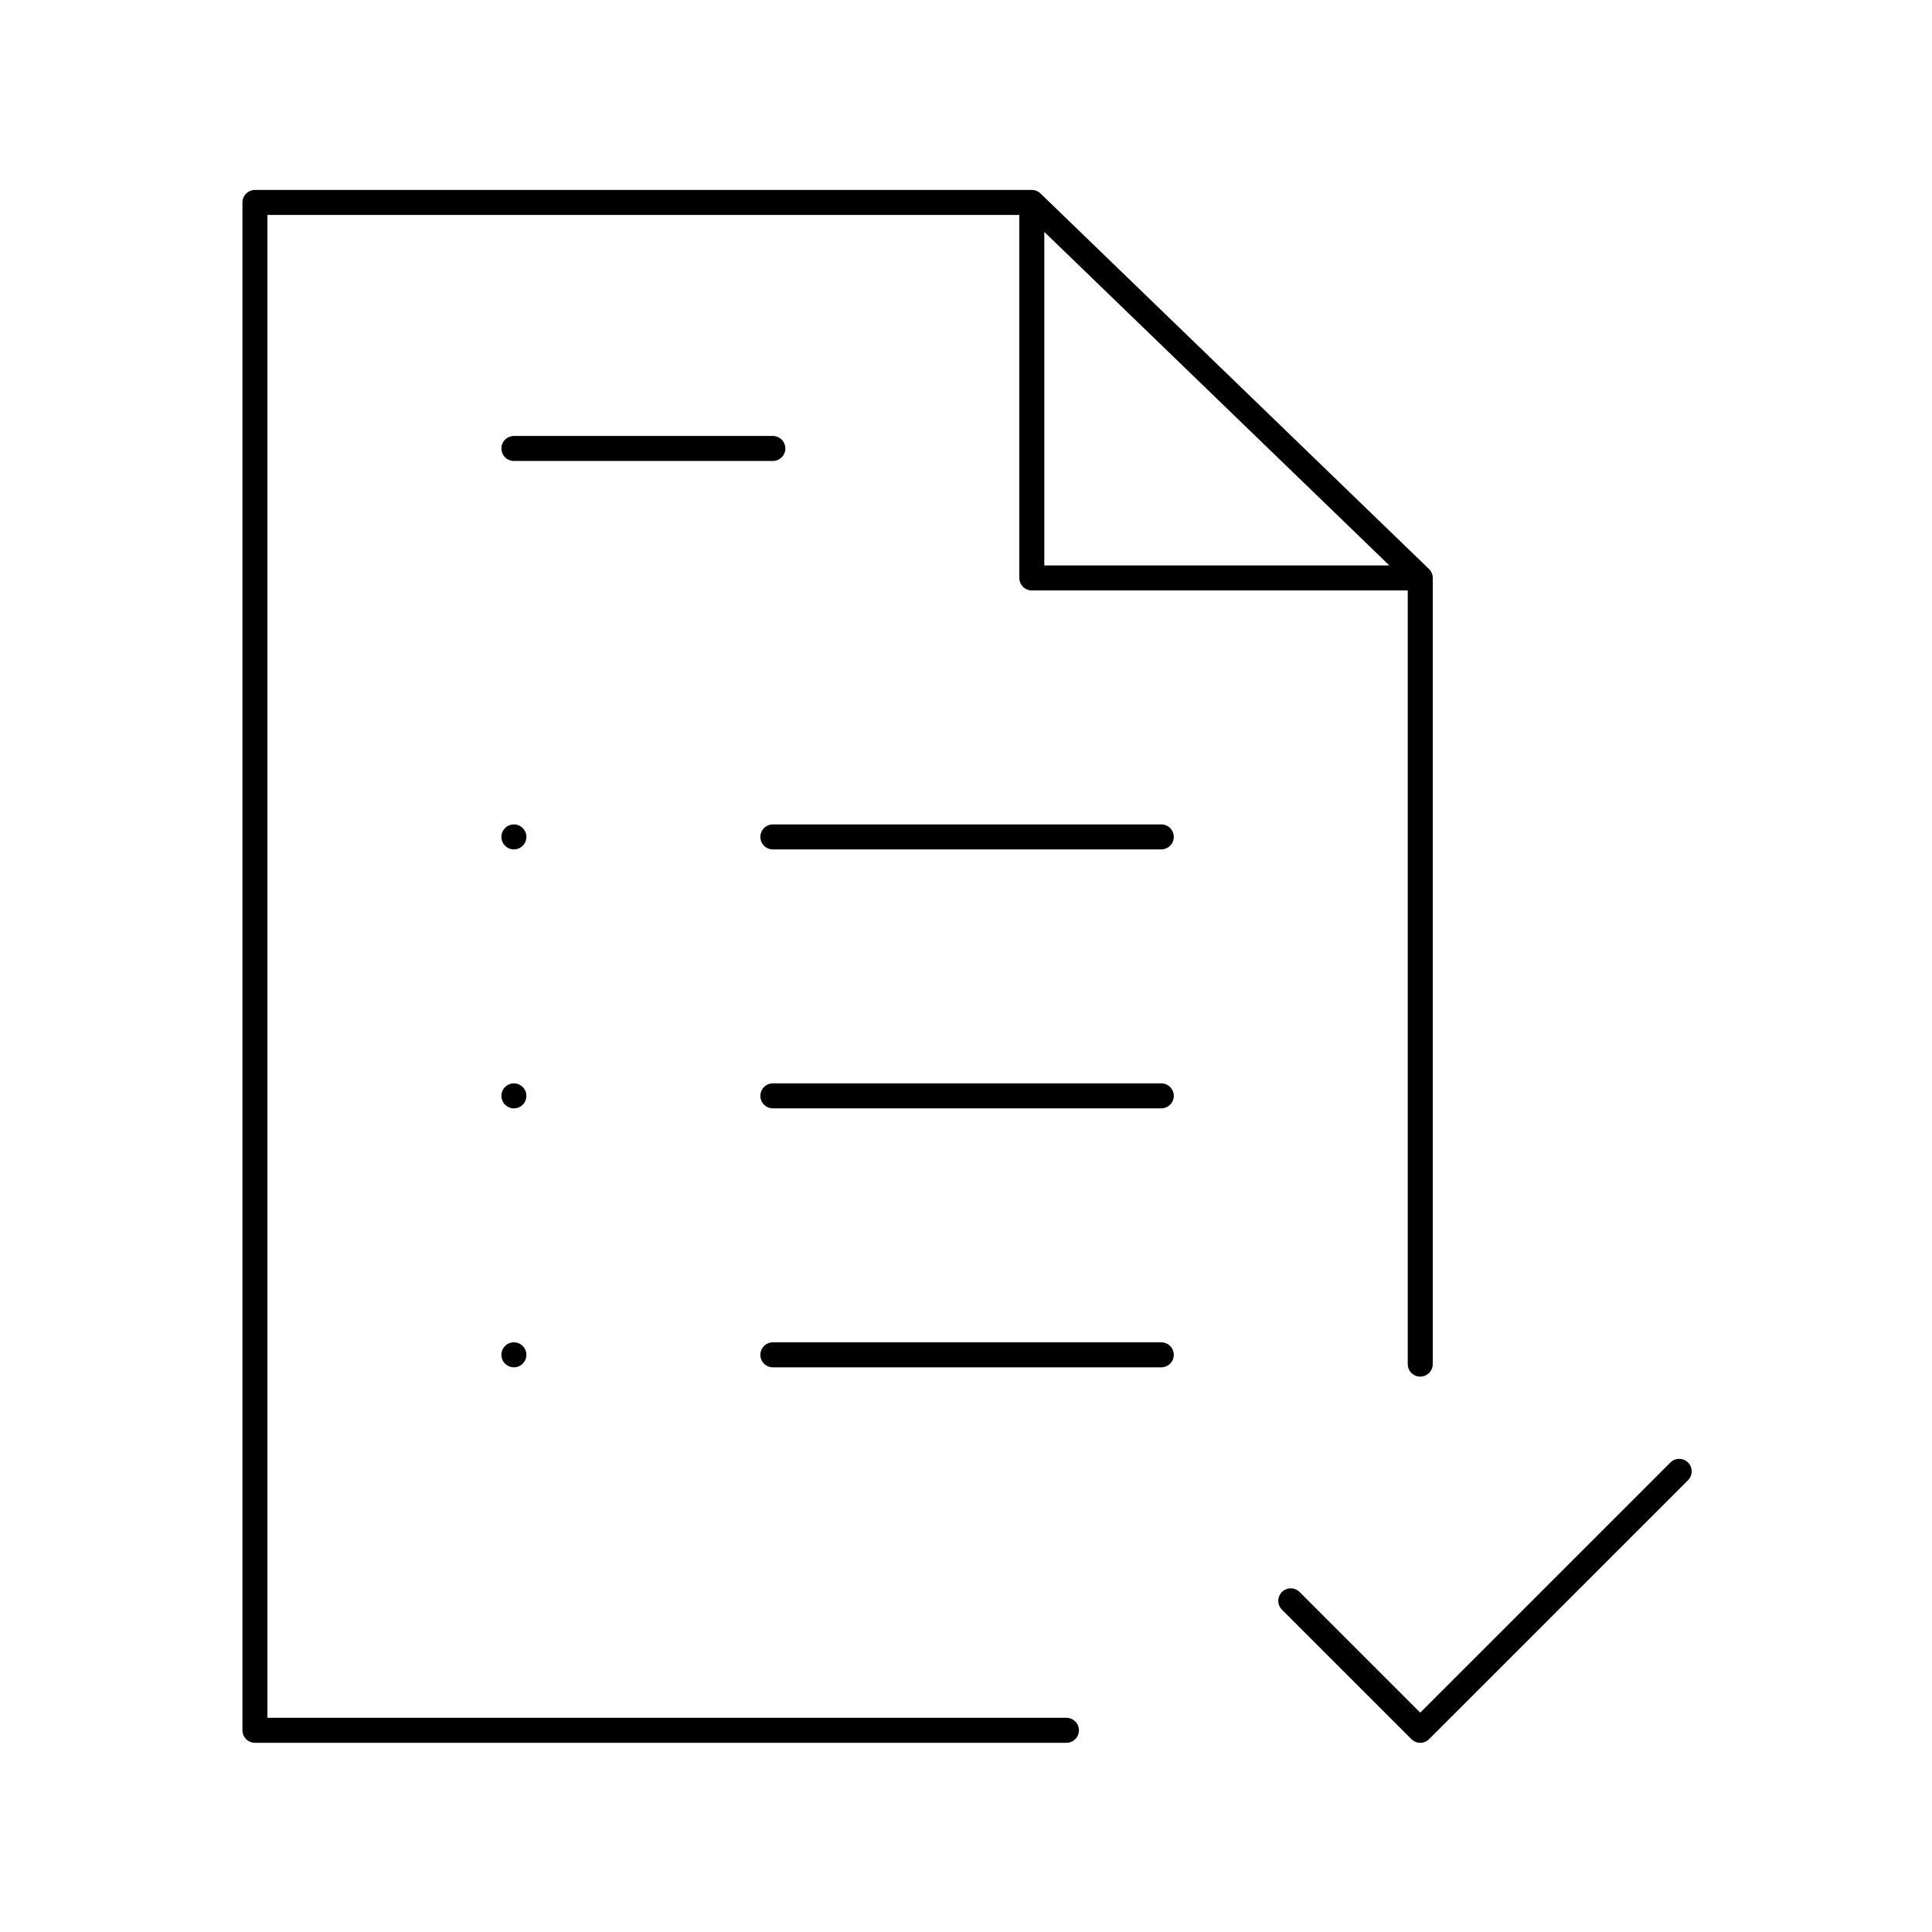 <svg xmlns="http://www.w3.org/2000/svg" width="773" height="773" viewBox="0 0 773 773"><g id="icon05" transform="translate(5771 1363)"><rect id="Rectangle_571" data-name="Rectangle 571" width="773" height="773" transform="translate(-5771 -1363)" fill="rgba(255,255,255,0)"></rect><g id="svgexport-6_49_" data-name="svgexport-6 (49)" transform="translate(-5705 -1302)"><path id="Path_225" data-name="Path 225" d="M502.247,484.79V170.235H346.832V20H36V631.3H360.688M346.832,20,502.247,170.235M450.442,579.5,502.247,631.3,605.858,527.692M243.221,273.846H398.637m-259.026,0h0m0,103.611h0m0,103.611h0M243.221,377.456H398.637M243.221,481.067H398.637M139.611,118.43H243.221" fill="none" stroke="#000" stroke-linecap="round" stroke-linejoin="round" stroke-miterlimit="10" stroke-width="10"></path></g></g></svg>